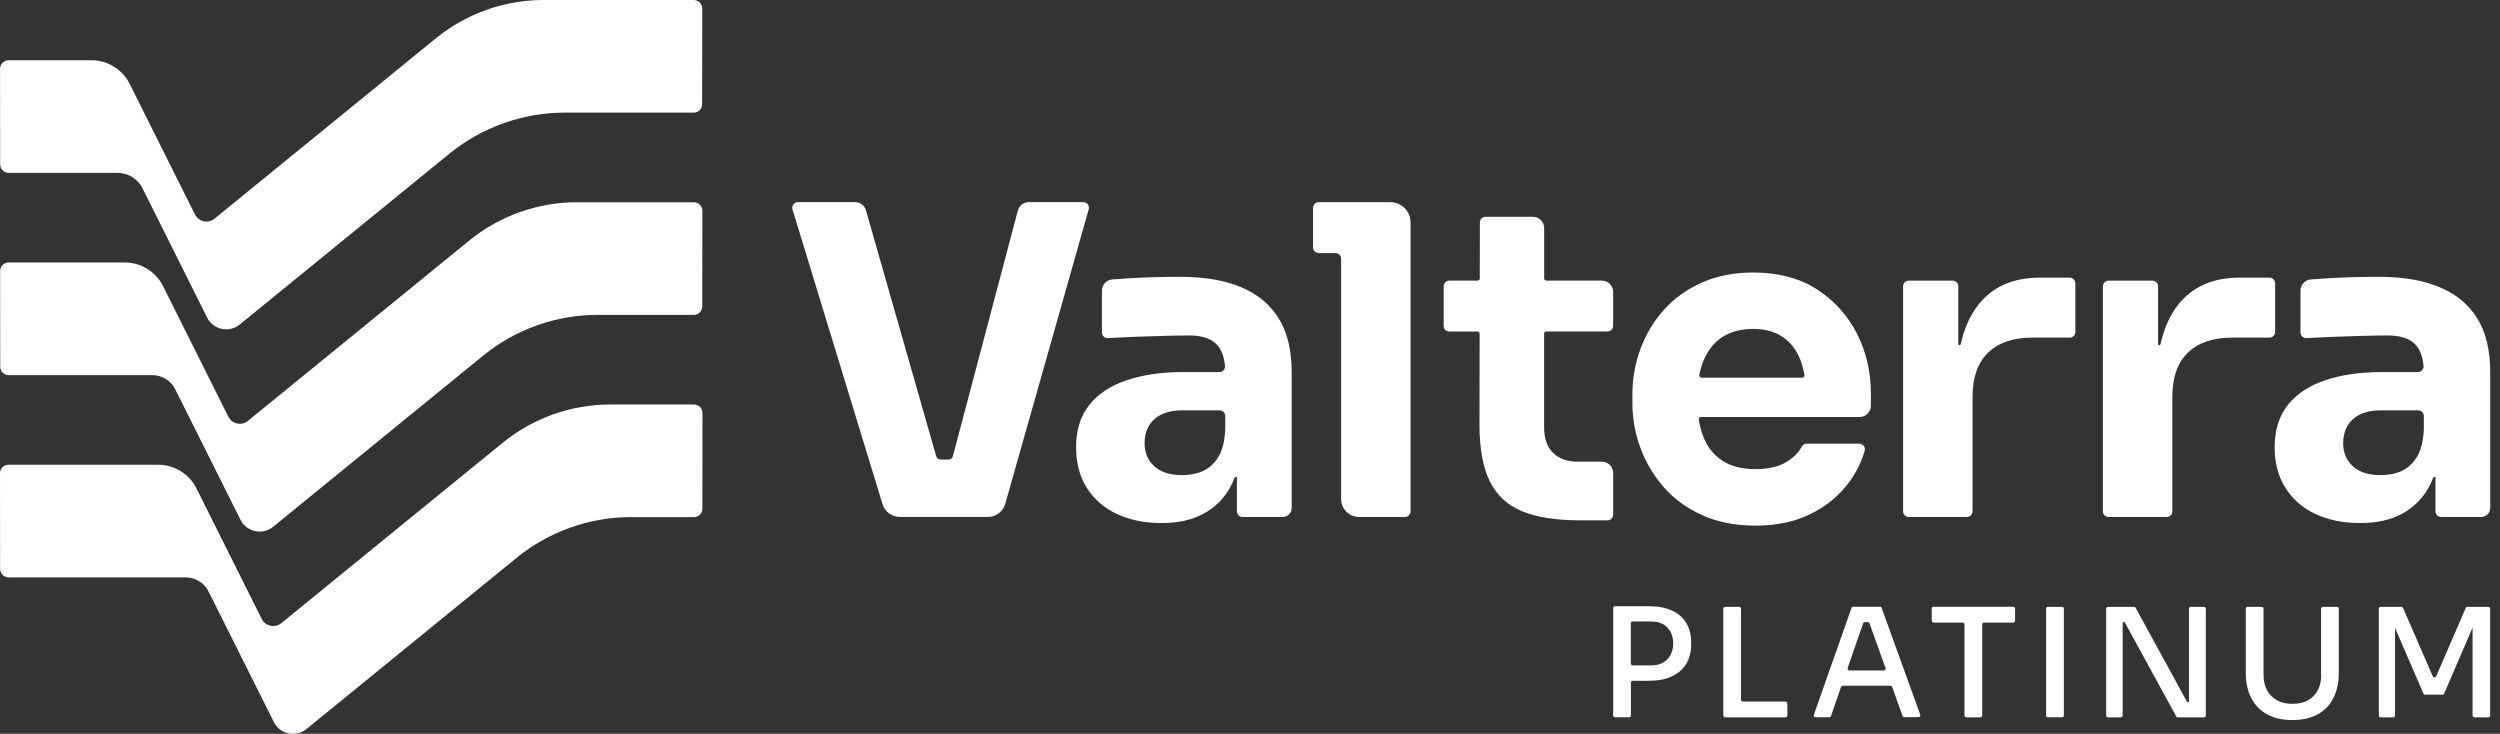 <svg width="201" height="59" viewBox="0 0 201 59" fill="none" xmlns="http://www.w3.org/2000/svg">
<rect x="0" y="0" width="201" height="59" fill="#333333" stroke="none"/>
<path d="M55.767 9.053H45.43C42.036 9.053 38.751 10.224 36.117 12.367L19.271 26.093C18.417 26.786 17.142 26.513 16.652 25.531L11.455 15.133C11.077 14.377 10.303 13.901 9.458 13.901H0.698C0.32 13.901 0.013 13.594 0.013 13.216L0.004 5.532C0.004 5.154 0.311 4.843 0.688 4.843H7.353C8.651 4.843 9.841 5.579 10.426 6.74L15.675 17.242C15.967 17.832 16.737 17.998 17.246 17.582L35.036 3.087C37.486 1.09 40.549 0 43.707 0H55.776C56.154 0 56.465 0.307 56.461 0.689L56.451 8.373C56.451 8.751 56.145 9.058 55.767 9.058V9.053Z" fill="white"/>
<path d="M55.778 25.314H48.06C44.704 25.314 41.447 26.47 38.847 28.594L21.958 42.353C21.104 43.047 19.829 42.773 19.338 41.791L14.09 31.299C13.741 30.6 13.028 30.161 12.249 30.161H0.704C0.326 30.161 0.019 29.854 0.019 29.477L0.01 21.793C0.01 21.415 0.317 21.103 0.694 21.103H10.035C11.333 21.103 12.523 21.84 13.108 23.001L18.357 33.503C18.649 34.093 19.419 34.258 19.928 33.843L37.718 19.348C40.168 17.351 43.231 16.261 46.389 16.261H55.787C56.164 16.261 56.476 16.567 56.471 16.95L56.462 24.634C56.462 25.012 56.155 25.318 55.778 25.318V25.314Z" fill="white"/>
<path d="M55.782 41.575H50.741C47.385 41.575 44.128 42.731 41.527 44.855L24.639 58.614C23.785 59.308 22.51 59.034 22.019 58.052L16.77 47.559C16.421 46.861 15.708 46.422 14.93 46.422H0.694C0.316 46.422 0.009 46.115 0.009 45.738L0 38.053C0 37.676 0.307 37.364 0.684 37.364H12.721C14.019 37.364 15.208 38.1 15.793 39.262L21.042 49.764C21.335 50.354 22.104 50.519 22.614 50.104L40.404 35.608C42.854 33.612 45.917 32.521 49.075 32.521H55.796C56.174 32.521 56.485 32.828 56.48 33.211L56.471 40.895C56.471 41.272 56.164 41.579 55.787 41.579L55.782 41.575Z" fill="white"/>
<path d="M111.775 16.256H106.021C105.771 16.256 105.568 16.459 105.568 16.709V19.895C105.568 20.145 105.771 20.348 106.021 20.348H107.371C107.622 20.348 107.825 20.551 107.825 20.801V40.116C107.825 40.914 108.471 41.565 109.274 41.565H112.955C113.205 41.565 113.408 41.362 113.408 41.112V17.884C113.408 16.983 112.682 16.256 111.78 16.256H111.775Z" fill="white"/>
<path d="M129.697 26.201V23.468C129.697 22.968 129.291 22.562 128.791 22.562H124.33C124.231 22.562 124.151 22.482 124.151 22.383V18.337C124.151 17.837 123.745 17.431 123.245 17.431H119.436C119.186 17.431 118.983 17.634 118.983 17.884L118.973 22.383C118.973 22.482 118.893 22.562 118.794 22.562H116.523C116.273 22.562 116.07 22.765 116.07 23.015V26.201C116.07 26.451 116.273 26.654 116.523 26.654H118.784C118.883 26.654 118.964 26.735 118.964 26.834L118.95 34.14C118.95 36.061 119.228 37.577 119.78 38.7C120.337 39.819 121.201 40.626 122.381 41.107C123.561 41.593 125.109 41.834 127.026 41.834H129.244C129.494 41.834 129.697 41.631 129.697 41.381V38.025C129.697 37.525 129.291 37.119 128.791 37.119H126.889C126.011 37.119 125.336 36.883 124.859 36.406C124.387 35.934 124.146 35.245 124.146 34.343V26.829C124.146 26.73 124.227 26.65 124.326 26.65H129.239C129.49 26.65 129.692 26.447 129.692 26.197L129.697 26.201Z" fill="white"/>
<path d="M81.836 16.926L76.611 36.68C76.569 36.84 76.427 36.949 76.262 36.949H75.62C75.459 36.949 75.318 36.84 75.271 36.684L69.621 16.907C69.507 16.52 69.153 16.251 68.752 16.251H64.15C63.848 16.251 63.631 16.544 63.716 16.837L70.956 40.536C71.141 41.145 71.702 41.56 72.339 41.56H79.429C80.076 41.56 80.647 41.131 80.821 40.508L87.533 16.827C87.614 16.539 87.397 16.251 87.099 16.251H82.709C82.299 16.251 81.94 16.53 81.836 16.926Z" fill="white"/>
<path d="M102.807 25.597C102.113 24.478 101.103 23.638 99.772 23.086C98.441 22.529 96.807 22.255 94.867 22.255C94.197 22.255 93.48 22.269 92.72 22.288C91.955 22.312 91.219 22.345 90.501 22.392C90.124 22.416 89.765 22.439 89.43 22.468C88.958 22.501 88.594 22.897 88.594 23.369V26.73C88.594 26.989 88.811 27.197 89.071 27.183C89.661 27.15 90.308 27.117 91.002 27.088C91.889 27.055 92.753 27.027 93.584 27.003C94.414 26.98 95.085 26.971 95.594 26.971C96.609 26.971 97.35 27.206 97.813 27.683C98.195 28.075 98.422 28.665 98.488 29.42C98.511 29.684 98.304 29.916 98.039 29.916H95.08C93.395 29.916 91.903 30.133 90.61 30.562C89.317 30.992 88.311 31.648 87.594 32.54C86.876 33.428 86.518 34.57 86.518 35.953C86.518 37.222 86.805 38.318 87.386 39.228C87.962 40.139 88.769 40.843 89.793 41.324C90.822 41.81 92.016 42.051 93.381 42.051C94.745 42.051 95.811 41.81 96.727 41.324C97.638 40.838 98.356 40.144 98.875 39.243C99.026 38.978 99.158 38.7 99.271 38.398C99.309 38.303 99.446 38.332 99.446 38.431V41.112C99.446 41.362 99.649 41.565 99.899 41.565H103.128C103.529 41.565 103.85 41.239 103.85 40.843V29.921C103.85 28.165 103.505 26.725 102.811 25.606L102.807 25.597ZM96.722 37.869C96.227 38.091 95.665 38.2 95.042 38.2C94.07 38.2 93.324 37.964 92.805 37.487C92.285 37.015 92.026 36.397 92.026 35.632C92.026 34.825 92.285 34.183 92.805 33.706C93.324 33.234 94.07 32.993 95.042 32.993H98.058C98.308 32.993 98.511 33.196 98.511 33.446V34.518C98.464 35.467 98.28 36.203 97.954 36.736C97.629 37.27 97.223 37.643 96.722 37.864V37.869Z" fill="white"/>
<path d="M199.172 25.597C198.478 24.478 197.468 23.638 196.137 23.086C194.806 22.529 193.173 22.255 191.233 22.255C190.562 22.255 189.845 22.269 189.085 22.288C188.32 22.312 187.584 22.345 186.867 22.392C186.489 22.416 186.13 22.439 185.795 22.468C185.323 22.501 184.96 22.897 184.96 23.369V26.73C184.96 26.989 185.177 27.197 185.436 27.183C186.026 27.15 186.673 27.117 187.367 27.088C188.254 27.055 189.118 27.027 189.949 27.003C190.78 26.98 191.45 26.971 191.96 26.971C192.974 26.971 193.715 27.206 194.178 27.683C194.56 28.075 194.787 28.665 194.853 29.42C194.877 29.684 194.669 29.916 194.405 29.916H191.445C189.76 29.916 188.268 30.133 186.975 30.562C185.682 30.992 184.676 31.648 183.959 32.54C183.242 33.428 182.883 34.57 182.883 35.953C182.883 37.222 183.171 38.318 183.751 39.228C184.327 40.139 185.134 40.843 186.159 41.324C187.188 41.81 188.382 42.051 189.746 42.051C191.11 42.051 192.177 41.81 193.092 41.324C194.003 40.838 194.721 40.144 195.24 39.243C195.391 38.978 195.523 38.7 195.636 38.398C195.674 38.303 195.811 38.332 195.811 38.431V41.112C195.811 41.362 196.014 41.565 196.264 41.565H199.493C199.894 41.565 200.215 41.239 200.215 40.843V29.921C200.215 28.165 199.87 26.725 199.177 25.606L199.172 25.597ZM193.088 37.869C192.592 38.091 192.03 38.2 191.407 38.2C190.435 38.2 189.689 37.964 189.17 37.487C188.651 37.015 188.391 36.397 188.391 35.632C188.391 34.825 188.651 34.183 189.17 33.706C189.689 33.234 190.435 32.993 191.407 32.993H194.423C194.674 32.993 194.877 33.196 194.877 33.446V34.518C194.829 35.467 194.645 36.203 194.32 36.736C193.994 37.27 193.588 37.643 193.088 37.864V37.869Z" fill="white"/>
<path d="M150.419 31.648C150.419 29.916 150.051 28.316 149.31 26.848C148.569 25.38 147.502 24.19 146.105 23.279C144.708 22.369 142.99 21.911 140.955 21.911C139.407 21.911 138.024 22.184 136.811 22.727C135.598 23.27 134.578 24.006 133.762 24.927C132.941 25.852 132.318 26.895 131.888 28.066C131.458 29.232 131.246 30.454 131.246 31.724V32.417C131.246 33.645 131.458 34.839 131.888 36.005C132.318 37.171 132.945 38.228 133.776 39.177C134.607 40.125 135.64 40.876 136.877 41.428C138.114 41.985 139.539 42.259 141.158 42.259C142.777 42.259 144.16 41.976 145.387 41.409C146.61 40.843 147.629 40.064 148.437 39.068C149.121 38.228 149.617 37.284 149.919 36.245C150.004 35.958 149.782 35.67 149.484 35.67H145.26C145.095 35.67 144.939 35.764 144.864 35.91C144.613 36.382 144.212 36.788 143.655 37.128C143.009 37.52 142.178 37.718 141.158 37.718C140.049 37.718 139.147 37.487 138.454 37.024C137.76 36.562 137.25 35.91 136.929 35.066C136.773 34.655 136.655 34.211 136.58 33.734C136.561 33.626 136.646 33.527 136.759 33.527H149.513C150.013 33.527 150.419 33.121 150.419 32.62V31.653V31.648ZM136.967 28.995C137.311 28.151 137.821 27.518 138.491 27.089C139.162 26.659 139.983 26.447 140.951 26.447C141.918 26.447 142.688 26.659 143.325 27.089C143.962 27.518 144.434 28.127 144.746 28.925C144.892 29.293 145 29.703 145.076 30.152C145.095 30.261 145.01 30.364 144.897 30.364H136.802C136.688 30.364 136.603 30.261 136.622 30.147C136.707 29.732 136.82 29.345 136.962 28.991L136.967 28.995Z" fill="white"/>
<path d="M164.031 22.321C161.86 22.321 160.198 23.048 159.056 24.507C158.391 25.352 157.923 26.409 157.645 27.674C157.617 27.792 157.447 27.773 157.447 27.655V23.02C157.447 22.77 157.244 22.567 156.994 22.567H153.463C153.213 22.567 153.01 22.77 153.01 23.02V41.112C153.01 41.362 153.213 41.565 153.463 41.565H158.14C158.391 41.565 158.594 41.362 158.594 41.112V31.894C158.594 30.345 159.009 29.165 159.84 28.358C160.67 27.551 161.85 27.145 163.375 27.145H166.405C166.656 27.145 166.858 26.942 166.858 26.692V22.779C166.858 22.529 166.656 22.326 166.405 22.326H164.031V22.321Z" fill="white"/>
<path d="M180.094 22.321C177.922 22.321 176.261 23.048 175.119 24.507C174.453 25.352 173.986 26.409 173.707 27.674C173.679 27.792 173.509 27.773 173.509 27.655V23.02C173.509 22.77 173.306 22.567 173.056 22.567H169.525C169.275 22.567 169.072 22.77 169.072 23.02V41.112C169.072 41.362 169.275 41.565 169.525 41.565H174.203C174.453 41.565 174.656 41.362 174.656 41.112V31.894C174.656 30.345 175.071 29.165 175.902 28.358C176.733 27.551 177.913 27.145 179.438 27.145H182.468C182.718 27.145 182.921 26.942 182.921 26.692V22.779C182.921 22.529 182.718 22.326 182.468 22.326H180.094V22.321Z" fill="white"/>
<path d="M134.424 49.093C133.919 48.858 133.301 48.739 132.569 48.739H129.846C129.765 48.739 129.699 48.806 129.699 48.886V57.524C129.699 57.604 129.765 57.67 129.846 57.67H130.978C131.059 57.67 131.125 57.604 131.125 57.524V54.88C131.125 54.8 131.191 54.734 131.271 54.734H132.574C133.305 54.734 133.924 54.616 134.429 54.375C134.934 54.135 135.321 53.799 135.58 53.361C135.84 52.922 135.967 52.412 135.967 51.826V51.633C135.967 51.043 135.835 50.528 135.58 50.094C135.321 49.66 134.938 49.325 134.429 49.089L134.424 49.093ZM134.32 52.634C134.183 52.903 133.985 53.11 133.725 53.266C133.466 53.422 133.14 53.497 132.753 53.497H131.266C131.186 53.497 131.12 53.431 131.12 53.351V50.113C131.12 50.033 131.186 49.967 131.266 49.967H132.753C133.14 49.967 133.466 50.042 133.725 50.193C133.985 50.344 134.183 50.552 134.32 50.821C134.457 51.09 134.528 51.392 134.528 51.732C134.528 52.072 134.457 52.364 134.32 52.634Z" fill="white"/>
<path d="M139.834 48.791H138.701C138.621 48.791 138.555 48.858 138.555 48.938V57.528C138.555 57.609 138.621 57.675 138.701 57.675H143.558C143.638 57.675 143.704 57.609 143.704 57.528V56.551C143.704 56.471 143.638 56.405 143.558 56.405H140.126C140.046 56.405 139.98 56.339 139.98 56.259V48.933C139.98 48.853 139.914 48.787 139.834 48.787V48.791Z" fill="white"/>
<path d="M148.858 48.886L145.832 57.476C145.799 57.571 145.87 57.67 145.969 57.67H147.074C147.135 57.67 147.192 57.632 147.211 57.571L148.018 55.234C148.037 55.178 148.093 55.135 148.155 55.135H151.992C152.053 55.135 152.11 55.173 152.129 55.23L152.964 57.566C152.983 57.623 153.04 57.66 153.101 57.66H154.253C154.352 57.66 154.423 57.561 154.39 57.467L151.284 48.876C151.265 48.82 151.209 48.782 151.147 48.782H148.99C148.929 48.782 148.872 48.82 148.853 48.881L148.858 48.886ZM148.546 53.719L149.797 50.118C149.816 50.061 149.873 50.019 149.934 50.019H150.17C150.232 50.019 150.288 50.056 150.307 50.113L151.596 53.715C151.629 53.809 151.558 53.908 151.459 53.908H148.688C148.589 53.908 148.518 53.809 148.551 53.715L148.546 53.719Z" fill="white"/>
<path d="M155.447 50.056H157.798C157.878 50.056 157.944 50.123 157.944 50.203V57.528C157.944 57.609 158.01 57.675 158.091 57.675H159.223C159.304 57.675 159.37 57.609 159.37 57.528V50.203C159.37 50.123 159.436 50.056 159.516 50.056H161.867C161.947 50.056 162.013 49.99 162.013 49.91V48.933C162.013 48.853 161.947 48.787 161.867 48.787H155.457C155.377 48.787 155.311 48.853 155.311 48.933V49.91C155.311 49.99 155.377 50.056 155.457 50.056H155.447Z" fill="white"/>
<path d="M165.789 48.791H164.656C164.575 48.791 164.51 48.857 164.51 48.938V57.523C164.51 57.604 164.575 57.67 164.656 57.67H165.789C165.87 57.67 165.935 57.604 165.935 57.523V48.938C165.935 48.857 165.87 48.791 165.789 48.791Z" fill="white"/>
<path d="M175.993 56.443H175.847L171.703 48.867C171.679 48.82 171.627 48.791 171.575 48.791H169.484C169.404 48.791 169.338 48.858 169.338 48.938V57.528C169.338 57.608 169.404 57.675 169.484 57.675H170.518C170.598 57.675 170.664 57.608 170.664 57.528V50.023H170.825L174.969 57.599C174.993 57.646 175.044 57.675 175.096 57.675H177.202C177.282 57.675 177.348 57.608 177.348 57.528V48.938C177.348 48.858 177.282 48.791 177.202 48.791H176.14C176.059 48.791 175.993 48.858 175.993 48.938V56.443Z" fill="white"/>
<path d="M186.628 54.238C186.628 54.715 186.538 55.13 186.359 55.48C186.179 55.829 185.92 56.098 185.58 56.296C185.24 56.495 184.815 56.589 184.315 56.589C183.815 56.589 183.399 56.49 183.05 56.292C182.701 56.093 182.436 55.82 182.257 55.47C182.078 55.121 181.988 54.71 181.988 54.243V48.938C181.988 48.858 181.922 48.791 181.842 48.791H180.709C180.629 48.791 180.562 48.858 180.562 48.938V54.12C180.562 54.876 180.704 55.536 180.992 56.103C181.28 56.669 181.7 57.113 182.257 57.424C182.814 57.736 183.494 57.892 184.306 57.892C185.117 57.892 185.811 57.736 186.363 57.424C186.916 57.113 187.331 56.674 187.614 56.103C187.898 55.536 188.039 54.876 188.039 54.12V48.938C188.039 48.858 187.973 48.791 187.893 48.791H186.76C186.68 48.791 186.614 48.858 186.614 48.938V54.243L186.628 54.238Z" fill="white"/>
<path d="M198.376 48.791C198.319 48.791 198.267 48.824 198.244 48.881L195.836 54.451H195.629L193.207 48.881C193.184 48.829 193.132 48.791 193.075 48.791H191.404C191.324 48.791 191.258 48.858 191.258 48.938V57.528C191.258 57.608 191.324 57.675 191.404 57.675H192.414C192.494 57.675 192.561 57.608 192.561 57.528V50.486L194.845 55.763C194.869 55.815 194.921 55.853 194.977 55.853H196.379C196.436 55.853 196.488 55.82 196.511 55.763L198.796 50.458V57.528C198.796 57.608 198.862 57.675 198.942 57.675H200.061C200.141 57.675 200.207 57.608 200.207 57.528V48.938C200.207 48.858 200.141 48.791 200.061 48.791H198.366H198.376Z" fill="white"/>
</svg>
